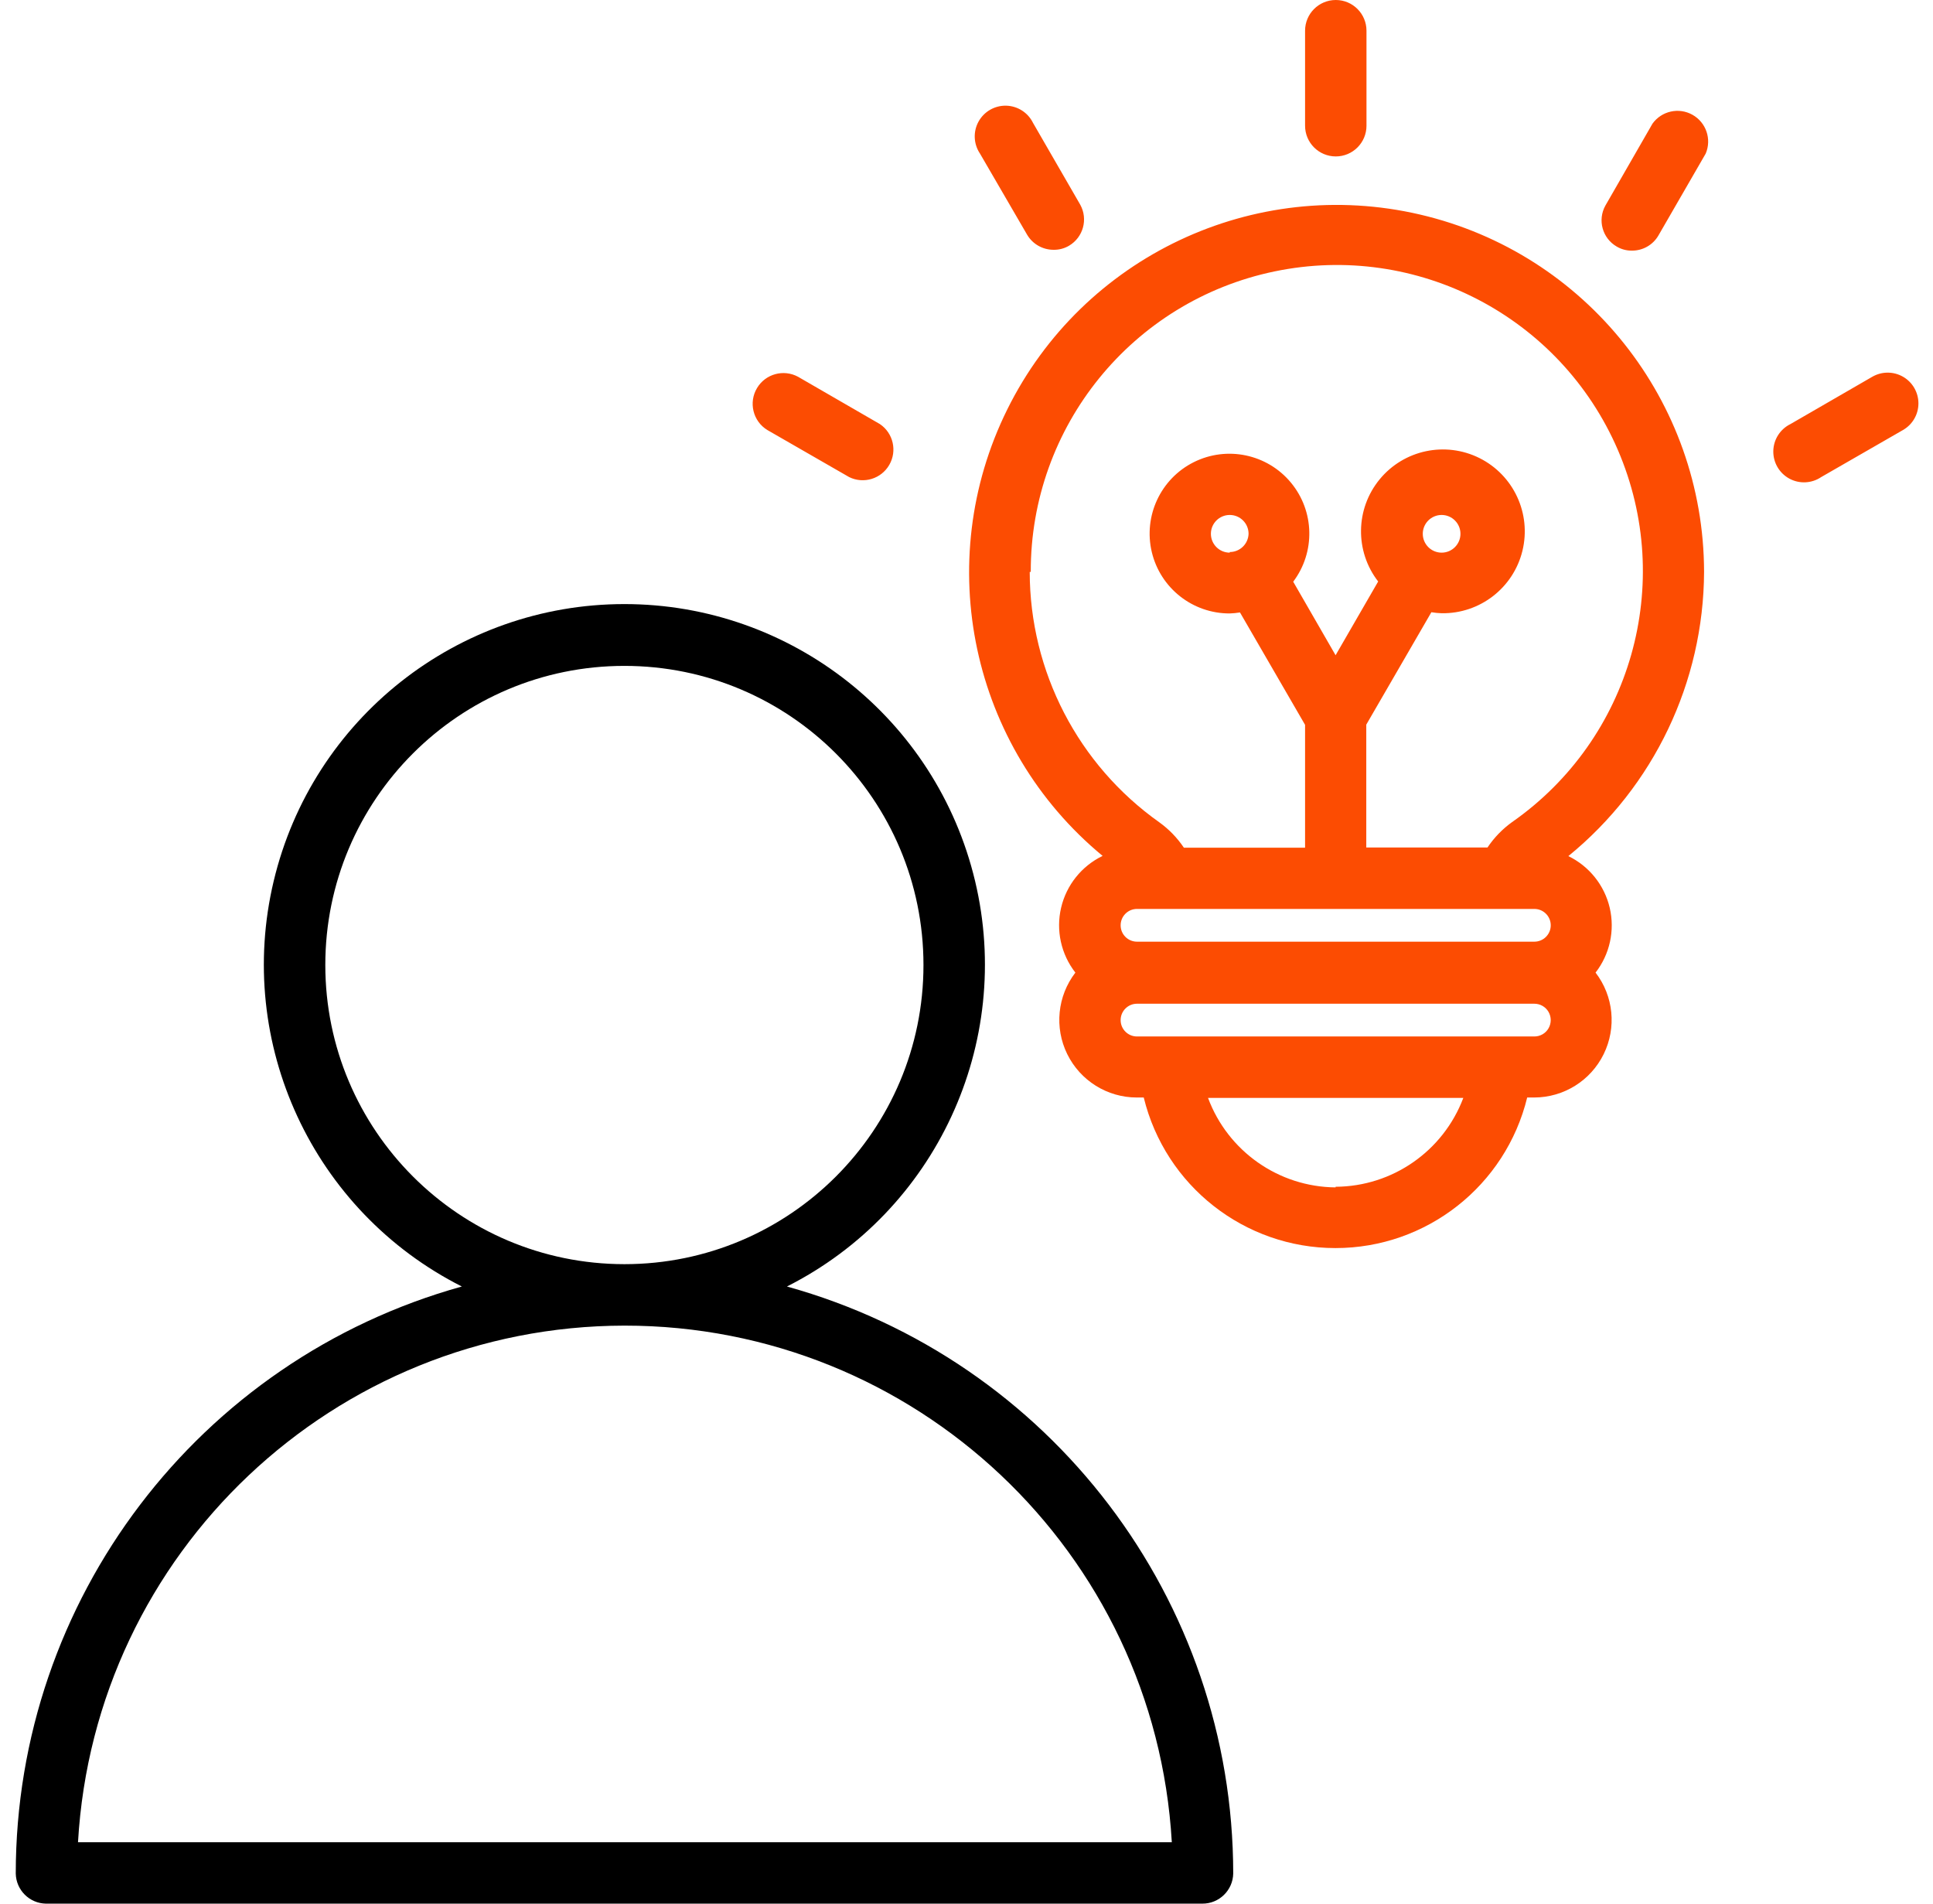 <?xml version="1.0" encoding="UTF-8"?>
<svg width="65px" height="64px" viewBox="0 0 65 64" version="1.1" xmlns="http://www.w3.org/2000/svg" xmlns:xlink="http://www.w3.org/1999/xlink">
    <title>Cultivating Design Awareness</title>
    <g id="Page-1" stroke="none" stroke-width="1" fill="none" fill-rule="evenodd">
        <g id="Understanding-The-Business-Value-Of-Design" transform="translate(-218, -8594)" fill-rule="nonzero">
            <g id="Cultivating-Design-Awareness" transform="translate(218.53, 8594)">
                <path d="M25.932,43.252 C30.942,40.721 33.559,35.082 32.259,29.622 C30.958,24.162 26.079,20.309 20.466,20.309 C14.853,20.309 9.974,24.162 8.673,29.622 C7.373,35.082 9.99,40.721 15,43.252 C6.137,45.718 0.003,53.788 0,62.988 C0.011,63.542 0.458,63.989 1.012,64 L39.899,64 C40.464,64.004 40.927,63.553 40.939,62.988 C40.935,53.786 34.798,45.715 25.932,43.252 Z M10.409,32.444 C10.409,26.889 14.911,22.387 20.466,22.387 C26.021,22.387 30.523,26.889 30.523,32.444 C30.523,37.999 26.021,42.501 20.466,42.501 L20.466,42.501 C14.913,42.498 10.412,37.997 10.409,32.444 L10.409,32.444 Z M2.093,61.935 C2.654,52.195 10.71,44.58 20.466,44.567 L20.466,44.567 C30.236,44.561 38.312,52.181 38.874,61.935 L2.093,61.935 Z" id="Shape" fill="#000000"></path>
                <path d="M56.772,19.227 C56.762,13.491 52.807,8.515 47.22,7.213 C41.634,5.911 35.886,8.625 33.341,13.765 C30.796,18.906 32.124,25.122 36.547,28.775 C35.842,29.115 35.329,29.756 35.151,30.518 C34.973,31.28 35.15,32.082 35.631,32.699 C35.026,33.486 34.92,34.549 35.358,35.44 C35.797,36.332 36.703,36.897 37.696,36.898 L37.93,36.898 C38.656,39.869 41.318,41.96 44.377,41.96 C47.436,41.96 50.099,39.869 50.824,36.898 L51.058,36.898 C52.051,36.897 52.958,36.332 53.396,35.44 C53.834,34.549 53.729,33.486 53.123,32.699 C53.602,32.082 53.777,31.282 53.6,30.522 C53.422,29.762 52.91,29.122 52.208,28.782 C55.082,26.44 56.756,22.934 56.772,19.227 L56.772,19.227 Z M34.131,19.227 C34.119,14.34 37.544,10.119 42.328,9.125 C47.113,8.131 51.936,10.638 53.872,15.125 C55.807,19.612 54.321,24.841 50.315,27.639 C49.991,27.872 49.711,28.161 49.489,28.493 L45.413,28.493 L45.413,24.362 L47.602,20.583 C47.716,20.602 47.831,20.613 47.947,20.617 C49.232,20.637 50.359,19.766 50.664,18.518 C50.969,17.269 50.37,15.976 49.221,15.401 C48.072,14.827 46.677,15.123 45.862,16.116 C45.046,17.109 45.026,18.534 45.813,19.55 L44.381,22.029 L42.956,19.557 C43.707,18.562 43.674,17.181 42.877,16.223 C42.08,15.264 40.728,14.981 39.612,15.538 C38.497,16.096 37.913,17.348 38.201,18.561 C38.49,19.773 39.575,20.628 40.822,20.624 C40.937,20.62 41.052,20.609 41.166,20.59 L43.355,24.369 L43.355,28.499 L39.28,28.499 C39.057,28.168 38.778,27.879 38.454,27.646 C35.723,25.712 34.098,22.574 34.096,19.227 L34.131,19.227 Z M51.065,31.659 L37.703,31.659 C37.399,31.659 37.153,31.413 37.153,31.109 C37.153,30.804 37.399,30.558 37.703,30.558 L51.065,30.558 C51.369,30.558 51.616,30.804 51.616,31.109 C51.616,31.413 51.369,31.659 51.065,31.659 L51.065,31.659 Z M47.947,18.58 C47.597,18.58 47.313,18.296 47.313,17.946 C47.313,17.597 47.597,17.313 47.947,17.313 C48.296,17.313 48.58,17.597 48.58,17.946 C48.58,18.296 48.296,18.58 47.947,18.58 Z M40.822,18.58 C40.472,18.58 40.188,18.296 40.188,17.946 C40.188,17.597 40.472,17.313 40.822,17.313 C41.172,17.313 41.455,17.597 41.455,17.946 C41.444,18.288 41.164,18.559 40.822,18.559 L40.822,18.58 Z M44.381,39.92 C42.466,39.903 40.76,38.706 40.092,36.912 L48.676,36.912 C48.001,38.701 46.293,39.889 44.381,39.899 L44.381,39.92 Z M51.065,34.846 L37.703,34.846 C37.399,34.846 37.153,34.6 37.153,34.296 C37.153,33.992 37.399,33.745 37.703,33.745 L51.065,33.745 C51.262,33.745 51.444,33.85 51.542,34.02 C51.64,34.191 51.64,34.401 51.542,34.571 C51.444,34.742 51.262,34.846 51.065,34.846 L51.065,34.846 Z M43.355,4.227 L43.355,1.033 C43.355,0.462 43.817,0 44.388,0 C44.958,0 45.42,0.462 45.42,1.033 L45.42,4.227 C45.42,4.797 44.958,5.259 44.388,5.259 C43.817,5.259 43.355,4.797 43.355,4.227 Z M63.463,14.456 L60.709,16.04 C60.39,16.255 59.976,16.275 59.638,16.09 C59.299,15.905 59.092,15.547 59.1,15.161 C59.108,14.776 59.331,14.427 59.677,14.257 L62.43,12.666 C62.75,12.482 63.144,12.482 63.464,12.667 C63.783,12.851 63.98,13.193 63.98,13.562 C63.98,13.931 63.783,14.272 63.463,14.456 Z M56.827,5.163 L55.237,7.917 C55.052,8.236 54.71,8.43 54.342,8.426 C54.163,8.428 53.986,8.38 53.832,8.288 C53.352,8.009 53.183,7.397 53.454,6.911 L55.037,4.158 C55.344,3.73 55.923,3.601 56.382,3.859 C56.841,4.117 57.033,4.678 56.827,5.163 L56.827,5.163 Z M32.423,5.163 C32.208,4.843 32.188,4.43 32.373,4.091 C32.558,3.752 32.916,3.545 33.302,3.553 C33.687,3.562 34.036,3.784 34.206,4.13 L35.796,6.884 C36.063,7.37 35.895,7.979 35.418,8.261 C35.262,8.353 35.083,8.401 34.902,8.398 C34.534,8.4 34.193,8.206 34.007,7.889 L32.423,5.163 Z M24.927,13.045 C25.21,12.571 25.817,12.404 26.304,12.666 L29.057,14.257 C29.507,14.56 29.645,15.16 29.373,15.63 C29.101,16.1 28.512,16.279 28.025,16.04 L25.271,14.456 C24.789,14.16 24.635,13.53 24.927,13.045 Z" id="Shape-Copy-2" fill="#FC4C02"></path>
            </g>
        </g>
    </g>
</svg>